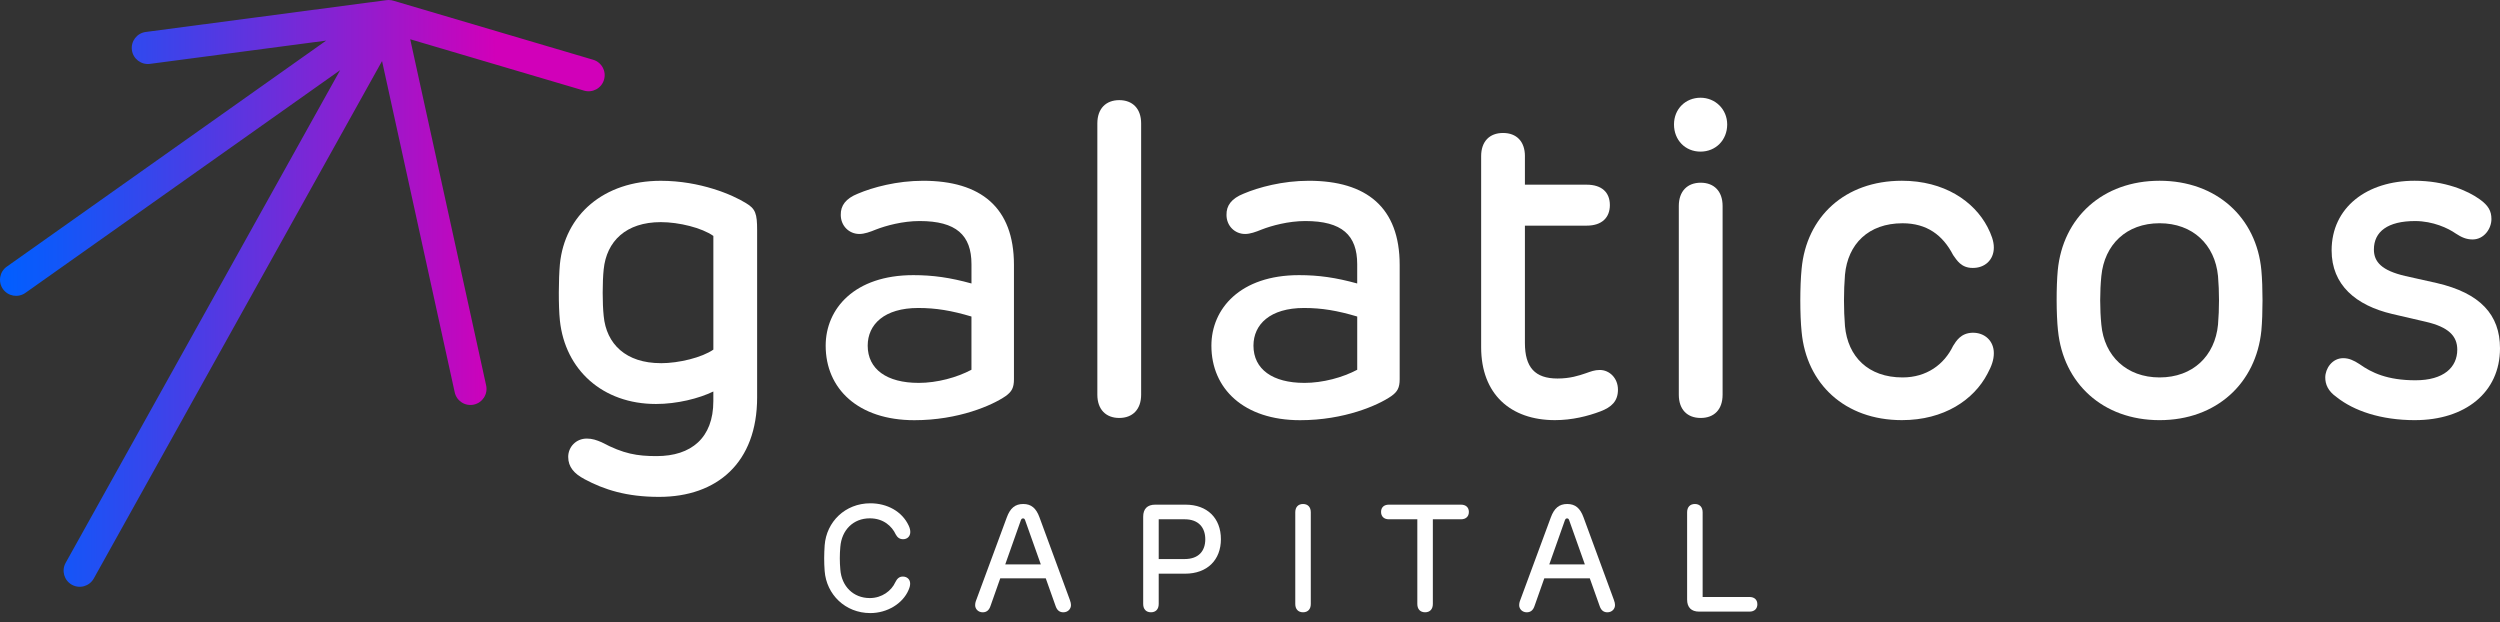 <?xml version="1.0" encoding="UTF-8"?>
<svg xmlns="http://www.w3.org/2000/svg" width="229" height="57" viewBox="0 0 229 57" fill="none">
  <rect x="0" y="0" width="229" height="57" fill="#333333" stroke="none"/>
  <g clip-path="url(#clip0_4_1597)">
    <path d="M53.532 43.883C52.609 43.401 52.047 42.78 52.047 41.857C52.047 40.934 52.769 40.173 53.752 40.173C54.253 40.173 54.653 40.313 55.116 40.514C57.121 41.578 58.364 41.779 60.149 41.779C63.317 41.779 65.342 40.114 65.342 36.743V35.861C64.02 36.503 62.014 37.005 60.089 37.005C55.196 37.005 51.766 33.876 51.286 29.361C51.146 27.997 51.165 25.569 51.286 24.204C51.727 19.69 55.297 16.561 60.532 16.561C64.141 16.561 67.108 17.845 68.331 18.606C69.213 19.127 69.353 19.59 69.353 21.095V36.404C69.353 42.383 65.684 45.514 60.37 45.514C57.381 45.514 55.336 44.852 53.532 43.887V43.883ZM60.532 33.269C62.196 33.269 64.301 32.748 65.344 32.025V21.612C64.301 20.87 62.196 20.347 60.532 20.347C57.344 20.347 55.559 22.092 55.297 24.68C55.176 25.824 55.176 27.811 55.297 28.933C55.537 31.521 57.342 33.266 60.532 33.266V33.269Z" fill="white"></path>
    <path d="M75.632 31.664C75.632 28.274 78.279 25.203 83.654 25.203C85.458 25.203 87.023 25.424 88.987 25.967V24.2C88.987 21.532 87.583 20.247 84.235 20.247C82.692 20.247 81.147 20.669 80.224 21.03C79.682 21.251 79.18 21.432 78.72 21.432C77.778 21.432 77.015 20.691 77.015 19.687C76.995 18.825 77.475 18.183 78.579 17.741C79.943 17.16 82.15 16.559 84.555 16.559C89.828 16.559 92.878 18.987 92.878 24.263V34.737C92.878 35.519 92.677 35.88 92.115 36.283C90.891 37.126 87.803 38.49 83.753 38.49C78.599 38.49 75.632 35.602 75.632 31.669V31.664ZM84.134 35.074C85.858 35.074 87.663 34.572 88.985 33.87V28.994C87.161 28.451 85.737 28.211 84.112 28.211C81.004 28.211 79.481 29.716 79.481 31.662C79.481 33.829 81.246 35.072 84.134 35.072V35.074Z" fill="white"></path>
    <path d="M100.517 36.157V11.3C100.517 9.955 101.299 9.172 102.523 9.172C103.746 9.172 104.528 9.955 104.528 11.3V36.157C104.528 37.502 103.746 38.285 102.523 38.285C101.299 38.285 100.517 37.502 100.517 36.157Z" fill="white"></path>
    <path d="M110.964 31.664C110.964 28.274 113.612 25.203 118.986 25.203C120.791 25.203 122.356 25.424 124.32 25.967V24.2C124.32 21.532 122.915 20.247 119.568 20.247C118.025 20.247 116.479 20.669 115.557 21.03C115.014 21.251 114.513 21.432 114.052 21.432C113.11 21.432 112.347 20.691 112.347 19.687C112.328 18.825 112.808 18.183 113.912 17.741C115.276 17.16 117.482 16.559 119.888 16.559C125.161 16.559 128.21 18.987 128.21 24.263V34.737C128.21 35.519 128.009 35.88 127.447 36.283C126.224 37.126 123.136 38.49 119.086 38.49C113.931 38.49 110.964 35.602 110.964 31.669V31.664ZM119.468 35.074C121.193 35.074 122.997 34.572 124.322 33.87V28.994C122.498 28.451 121.074 28.211 119.449 28.211C116.341 28.211 114.817 29.716 114.817 31.662C114.817 33.829 116.583 35.072 119.47 35.072L119.468 35.074Z" fill="white"></path>
    <path d="M139.682 14.31V16.917H145.337C146.742 16.917 147.464 17.64 147.464 18.784C147.464 19.927 146.742 20.669 145.337 20.669H139.682V31.422C139.682 33.649 140.604 34.672 142.67 34.672C143.814 34.672 144.615 34.41 145.257 34.19C145.718 34.03 146.059 33.889 146.541 33.889C147.423 33.889 148.205 34.631 148.205 35.694C148.205 36.758 147.604 37.299 146.602 37.682C145.439 38.123 143.995 38.484 142.431 38.484C138.359 38.484 135.673 36.097 135.673 31.802V14.308C135.673 12.963 136.435 12.18 137.678 12.18C138.921 12.18 139.684 12.963 139.684 14.308L139.682 14.31Z" fill="white"></path>
    <path d="M158.211 11.4C158.211 12.825 157.167 13.888 155.765 13.888C154.362 13.888 153.338 12.825 153.338 11.4C153.338 9.975 154.401 8.952 155.765 8.952C157.129 8.952 158.211 10.016 158.211 11.4ZM153.779 18.864C153.779 17.519 154.561 16.736 155.784 16.736C157.008 16.736 157.79 17.519 157.79 18.864V36.157C157.79 37.502 157.027 38.285 155.784 38.285C154.542 38.285 153.779 37.502 153.779 36.157V18.864Z" fill="white"></path>
    <path d="M169 29.878C169.261 32.668 171.126 34.573 174.273 34.573C176.48 34.573 178.083 33.39 178.904 31.684C179.185 31.243 179.607 30.501 180.69 30.479C181.792 30.46 182.635 31.221 182.635 32.346C182.635 32.968 182.434 33.528 182.053 34.231C180.811 36.618 178.083 38.484 174.213 38.484C168.978 38.484 165.469 35.154 165.028 30.399C164.868 28.856 164.868 26.207 165.028 24.622C165.469 19.867 168.978 16.557 174.213 16.557C178.083 16.557 180.811 18.423 182.053 20.79C182.414 21.493 182.635 22.094 182.635 22.676C182.635 23.82 181.792 24.561 180.69 24.542C179.646 24.542 179.246 23.839 178.904 23.359C177.962 21.534 176.499 20.451 174.273 20.451C171.146 20.451 169.259 22.356 169 25.167C168.879 26.652 168.879 28.397 169 29.881V29.878Z" fill="white"></path>
    <path d="M188.511 30.28C188.351 28.756 188.351 26.267 188.491 24.762C188.952 19.928 192.602 16.557 197.817 16.557C203.031 16.557 206.701 19.928 207.142 24.762C207.282 26.267 207.282 28.754 207.142 30.28C206.66 35.096 203.031 38.486 197.817 38.486C192.602 38.486 188.993 35.096 188.513 30.28H188.511ZM197.817 34.573C200.864 34.573 202.891 32.607 203.17 29.738C203.291 28.313 203.291 26.709 203.17 25.284C202.889 22.414 200.864 20.449 197.817 20.449C194.769 20.449 192.764 22.414 192.483 25.284C192.342 26.709 192.342 28.313 192.483 29.738C192.744 32.607 194.789 34.573 197.817 34.573Z" fill="white"></path>
    <path d="M221.218 38.486C218.069 38.486 215.603 37.623 214.038 36.38C213.236 35.818 212.994 35.197 212.994 34.575C212.994 33.773 213.617 32.808 214.639 32.808C215.16 32.808 215.601 33.009 216.124 33.349C217.226 34.132 218.67 34.834 221.256 34.834C223.843 34.834 225.086 33.651 225.086 32.025C225.086 30.782 224.284 29.958 222.218 29.478L219.11 28.756C215.802 27.973 213.576 26.107 213.576 22.938C213.576 18.985 216.824 16.557 221.177 16.557C223.943 16.557 226.05 17.46 227.152 18.263C227.934 18.825 228.215 19.326 228.215 20.068C228.215 20.95 227.535 21.934 226.491 21.934C225.909 21.934 225.469 21.733 224.948 21.392C224.265 20.909 222.862 20.248 221.218 20.248C218.73 20.248 217.449 21.21 217.449 22.855C217.449 23.98 218.151 24.782 220.336 25.284L223.204 25.926C227.195 26.849 229 28.834 229 31.904C229 35.978 225.771 38.484 221.22 38.484L221.218 38.486Z" fill="white"></path>
    <path d="M75.539 52.307C75.476 51.505 75.485 50.746 75.539 49.95C75.699 47.801 77.417 46.102 79.723 46.102C81.261 46.102 82.629 46.841 83.237 48.147C83.347 48.383 83.382 48.569 83.382 48.735C83.382 49.129 83.105 49.392 82.725 49.392C82.385 49.392 82.193 49.213 82.048 48.951C81.702 48.205 80.929 47.479 79.673 47.479C78.16 47.479 77.097 48.549 76.974 50.091C76.911 50.781 76.911 51.479 76.974 52.171C77.09 53.704 78.162 54.783 79.673 54.783C80.793 54.783 81.661 54.106 82.007 53.339C82.165 53.021 82.353 52.813 82.699 52.813C83.079 52.813 83.369 53.062 83.369 53.449C83.369 53.615 83.341 53.773 83.224 54.044C82.699 55.28 81.283 56.158 79.723 56.158C77.417 56.158 75.703 54.446 75.539 52.309V52.307Z" fill="white"></path>
    <path d="M89.428 54.954L92.219 47.403C92.53 46.547 92.986 46.166 93.725 46.166C94.464 46.166 94.913 46.547 95.222 47.403L97.997 54.947C98.073 55.161 98.101 55.287 98.101 55.423C98.101 55.789 97.811 56.087 97.403 56.087C97.085 56.087 96.837 55.929 96.698 55.527L95.793 52.978H91.622L90.725 55.52C90.587 55.927 90.338 56.087 90.014 56.087C89.614 56.087 89.323 55.791 89.323 55.43C89.323 55.326 89.335 55.194 89.426 54.954H89.428ZM95.339 51.7L93.911 47.678C93.863 47.533 93.813 47.486 93.71 47.486C93.606 47.486 93.558 47.533 93.502 47.678L92.08 51.7H95.339Z" fill="white"></path>
    <path d="M111.835 49.392C111.835 51.284 110.592 52.549 108.555 52.549H106.138V55.326C106.138 55.81 105.862 56.085 105.427 56.085C104.993 56.085 104.716 55.808 104.716 55.326V47.325C104.716 46.614 105.097 46.227 105.814 46.227H108.604C110.564 46.227 111.835 47.442 111.835 49.39V49.392ZM108.513 51.209C109.797 51.209 110.404 50.469 110.404 49.399C110.404 48.328 109.791 47.567 108.52 47.567H106.138V51.209H108.513Z" fill="white"></path>
    <path d="M120.069 46.925V55.326C120.069 55.81 119.793 56.085 119.358 56.085C118.924 56.085 118.647 55.808 118.647 55.326V46.925C118.647 46.441 118.924 46.166 119.358 46.166C119.793 46.166 120.069 46.443 120.069 46.925Z" fill="white"></path>
    <path d="M134.549 46.891C134.549 47.306 134.279 47.567 133.831 47.567H131.249V55.326C131.249 55.81 130.972 56.085 130.538 56.085C130.103 56.085 129.827 55.808 129.827 55.326V47.567H127.216C126.775 47.567 126.505 47.306 126.505 46.891C126.505 46.475 126.775 46.227 127.216 46.227H133.831C134.281 46.227 134.549 46.488 134.549 46.891Z" fill="white"></path>
    <path d="M139.262 54.954L142.052 47.403C142.364 46.547 142.82 46.166 143.559 46.166C144.298 46.166 144.747 46.547 145.056 47.403L147.831 54.947C147.907 55.161 147.935 55.287 147.935 55.423C147.935 55.789 147.645 56.087 147.237 56.087C146.919 56.087 146.671 55.929 146.533 55.527L145.627 52.978H141.456L140.559 55.52C140.421 55.927 140.172 56.087 139.848 56.087C139.448 56.087 139.156 55.791 139.156 55.43C139.156 55.326 139.169 55.194 139.26 54.954H139.262ZM145.173 51.7L143.745 47.678C143.697 47.533 143.647 47.486 143.544 47.486C143.44 47.486 143.392 47.533 143.336 47.678L141.914 51.7H145.173Z" fill="white"></path>
    <path d="M160.975 55.347C160.975 55.763 160.705 56.024 160.258 56.024H155.637C154.926 56.024 154.54 55.637 154.54 54.926V46.925C154.54 46.441 154.816 46.166 155.251 46.166C155.685 46.166 155.962 46.443 155.962 46.925V54.684H160.256C160.705 54.684 160.973 54.939 160.973 55.347H160.975Z" fill="white"></path>
    <path d="M0.27 26.477C0.739 27.143 1.66 27.299 2.326 26.829L31.155 6.428L6.013 51.557C5.617 52.268 5.872 53.166 6.583 53.563C7.294 53.959 8.191 53.704 8.589 52.993L34.996 5.592L41.652 35.937C41.827 36.733 42.609 37.236 43.407 37.061C44.202 36.886 44.706 36.099 44.531 35.305L37.576 3.596L53.497 8.301C54.275 8.532 55.099 8.085 55.328 7.304C55.559 6.524 55.112 5.702 54.332 5.473L36.018 0.061C36.005 0.056 35.99 0.058 35.977 0.054C35.94 0.043 35.906 0.03 35.867 0.024C35.813 0.013 35.757 0.013 35.7 0.009C35.668 0.006 35.636 0 35.603 0C35.603 0 35.601 0 35.599 0C35.536 0 35.473 0.004 35.411 0.013L13.35 2.928C12.544 3.034 11.975 3.775 12.081 4.582C12.187 5.391 12.93 5.955 13.734 5.851L29.876 3.719L0.623 24.423C-0.041 24.892 -0.199 25.813 0.27 26.479V26.477Z" fill="url(#paint0_linear_4_1597)"></path>
  </g>
  <defs>
    <linearGradient id="paint0_linear_4_1597" x1="0" y1="26.875" x2="55.388" y2="26.875" gradientUnits="userSpaceOnUse">
      <stop stop-color="#005FFF"></stop>
      <stop offset="0.1" stop-color="#1356F8"></stop>
      <stop offset="0.31" stop-color="#453FE7"></stop>
      <stop offset="0.61" stop-color="#951BCD"></stop>
      <stop offset="0.82" stop-color="#D100B9"></stop>
    </linearGradient>
    <clipPath id="clip0_4_1597">
      <rect width="229" height="56.156" fill="white"></rect>
    </clipPath>
  </defs>
</svg>

